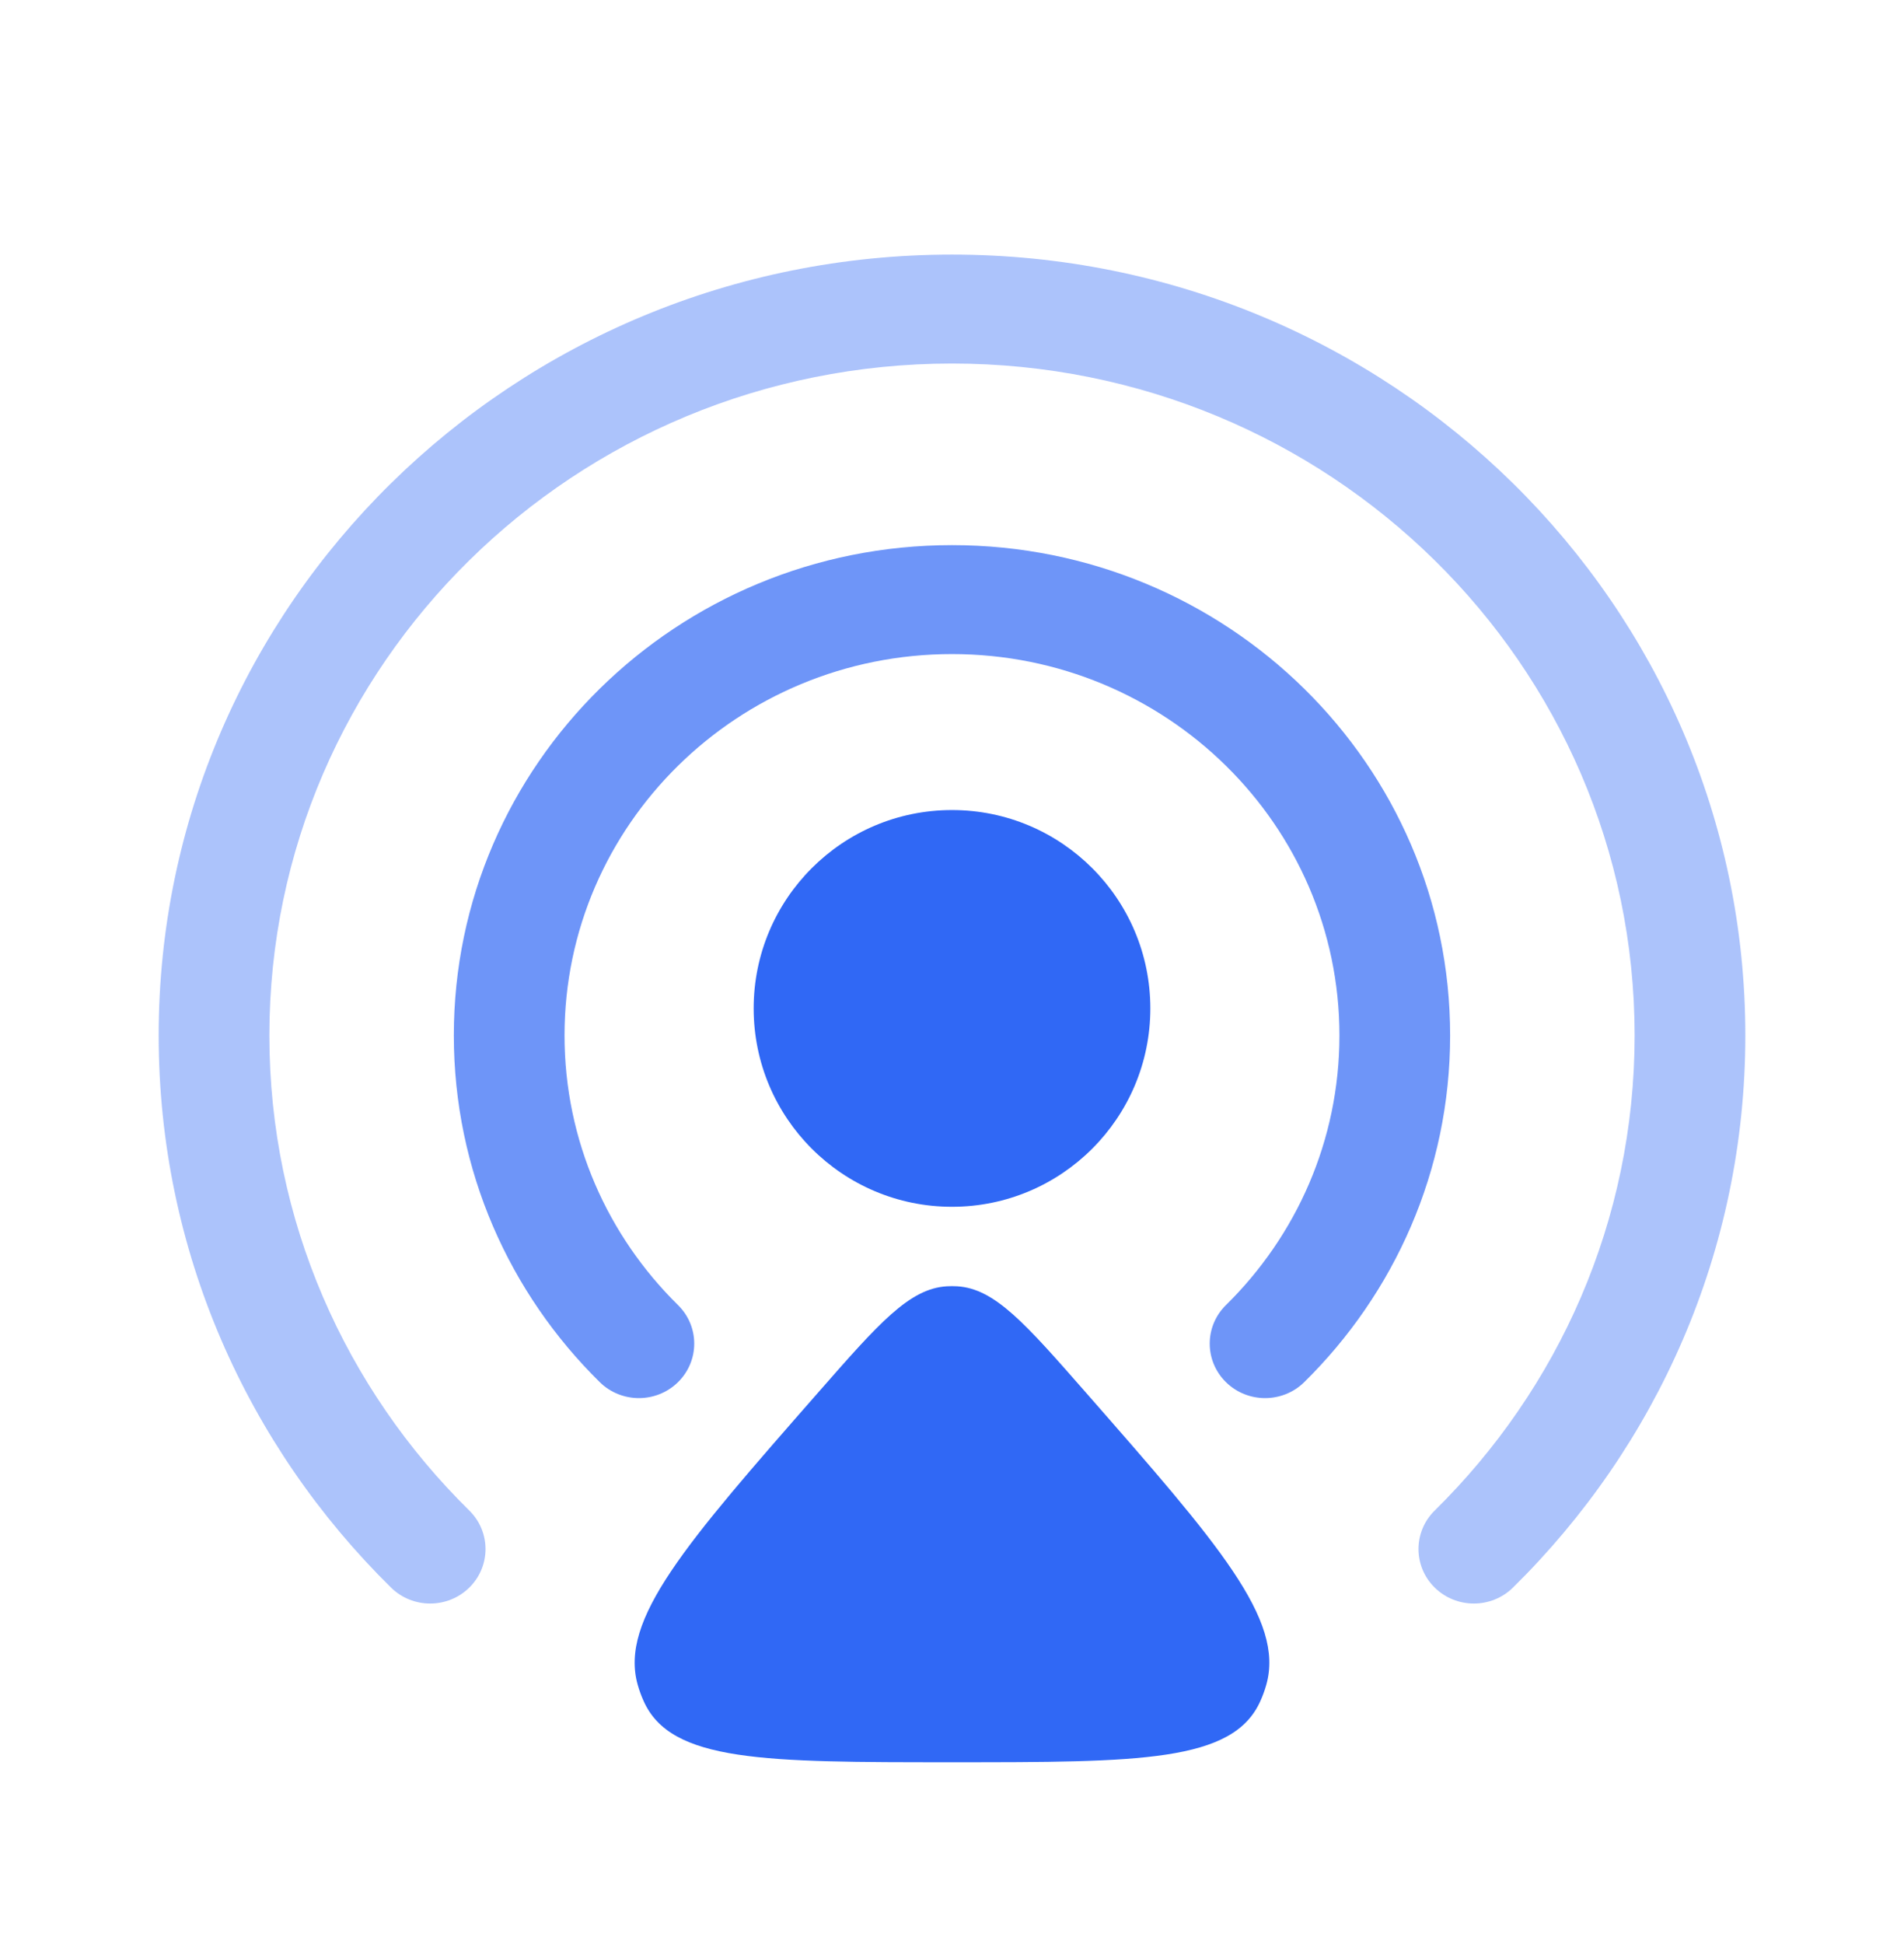 <svg xmlns="http://www.w3.org/2000/svg" width="48" height="49" viewBox="0 0 48 49" fill="none">
  <path d="M20.62 35.105C22.155 33.354 22.922 32.478 23.87 32.421C23.957 32.416 24.043 32.416 24.13 32.421C25.078 32.478 25.845 33.354 27.38 35.105C30.72 38.916 32.39 40.822 31.923 42.466C31.883 42.607 31.833 42.745 31.773 42.877C31.085 44.417 28.724 44.417 24 44.417C19.276 44.417 16.915 44.417 16.227 42.877C16.167 42.745 16.117 42.607 16.077 42.466C15.61 40.822 17.28 38.916 20.62 35.105Z" fill="#3068F5"/>
  <path d="M29 25.417C29 28.178 26.761 30.417 24 30.417C21.239 30.417 19 28.178 19 25.417C19 22.656 21.239 20.417 24 20.417C26.761 20.417 29 22.656 29 25.417Z" fill="#3068F5"/>
  <g opacity="0.7">
    <path fill-rule="evenodd" clip-rule="evenodd" d="M24 16.486C18.605 16.486 14.232 20.79 14.232 26.098C14.232 28.753 15.324 31.154 17.093 32.895C17.638 33.431 17.638 34.3 17.093 34.837C16.548 35.373 15.665 35.373 15.12 34.837C12.849 32.602 11.441 29.51 11.441 26.098C11.441 19.273 17.064 13.74 24 13.74C30.935 13.74 36.558 19.273 36.558 26.098C36.558 29.51 35.151 32.602 32.88 34.837C32.335 35.373 31.451 35.373 30.906 34.837C30.361 34.3 30.361 33.431 30.906 32.895C32.675 31.154 33.767 28.753 33.767 26.098C33.767 20.79 29.394 16.486 24 16.486Z" fill="#3068F5"/>
  </g>
  <g opacity="0.4">
    <path fill-rule="evenodd" clip-rule="evenodd" d="M24 9.163C14.496 9.163 6.791 16.745 6.791 26.098C6.791 30.775 8.715 35.007 11.831 38.073C12.376 38.609 12.376 39.479 11.831 40.015C11.286 40.551 10.403 40.551 9.858 40.015C6.24 36.455 4 31.533 4 26.098C4 15.229 12.954 6.417 24 6.417C35.046 6.417 44 15.229 44 26.098C44 31.533 41.76 36.455 38.142 40.015C37.597 40.551 36.714 40.551 36.169 40.015C35.624 39.479 35.624 38.609 36.169 38.073C39.285 35.007 41.209 30.775 41.209 26.098C41.209 16.745 33.504 9.163 24 9.163Z" fill="#3068F5"/>
  </g>
</svg>